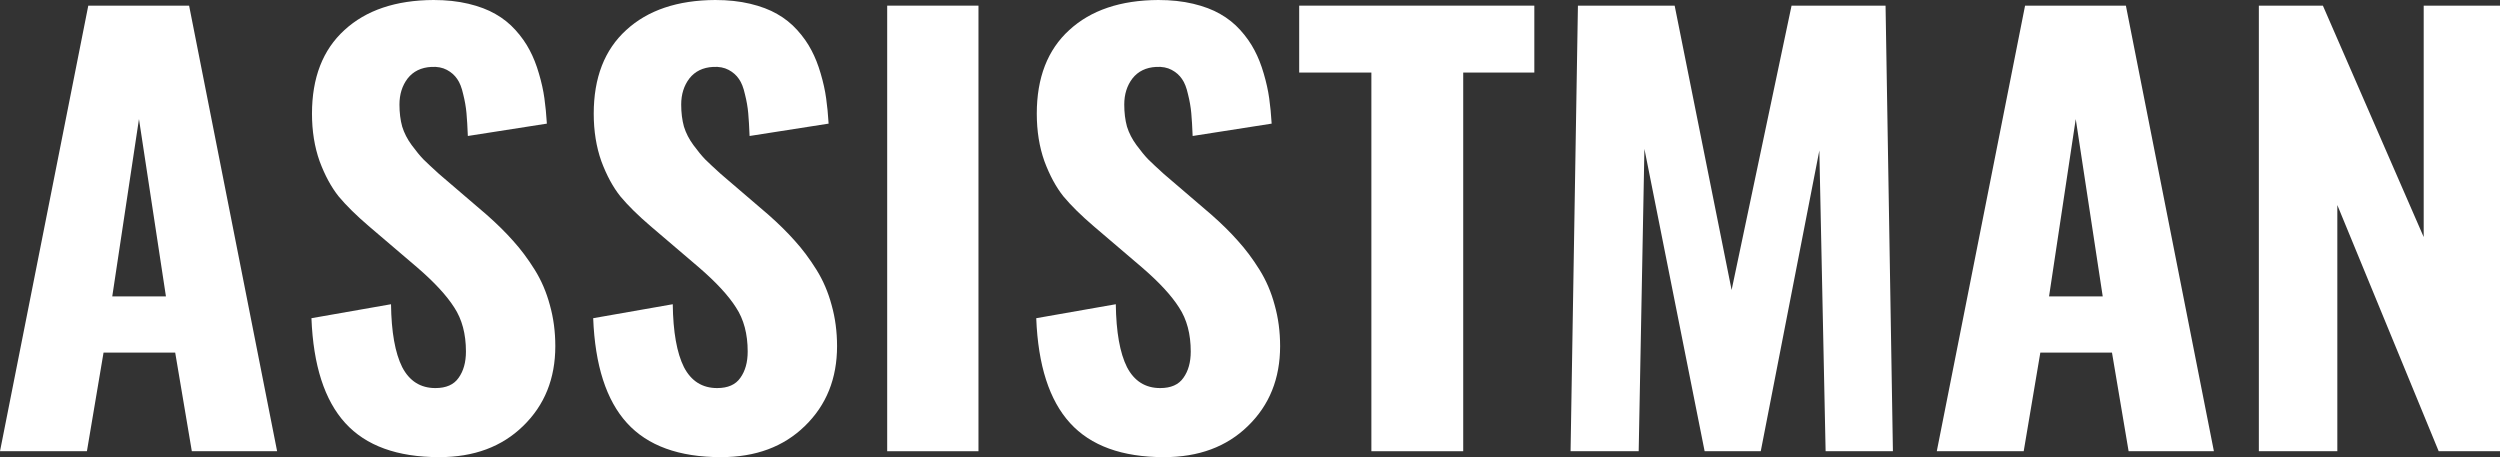 <svg width="175" height="32" viewBox="0 0 175 32" fill="none" xmlns="http://www.w3.org/2000/svg">
<rect x="0" y="0" width="175" height="32" fill="#333333" stroke="none"/>
<path d="M7.858 20.75H11.616L9.728 8.334L7.858 20.75ZM0 31.586L6.18 0.395H13.237L19.398 31.586H13.428L12.264 24.682H7.248L6.084 31.586H0Z" fill="white"/>
<path d="M30.747 32C27.809 32 25.616 31.204 24.166 29.611C22.717 28.018 21.928 25.572 21.801 22.274L27.371 21.296C27.396 23.24 27.657 24.707 28.153 25.698C28.661 26.676 29.437 27.165 30.48 27.165C31.23 27.165 31.77 26.927 32.101 26.45C32.444 25.974 32.616 25.359 32.616 24.607C32.616 23.378 32.342 22.349 31.796 21.521C31.262 20.681 30.397 19.747 29.202 18.718L25.806 15.821C24.942 15.081 24.242 14.392 23.708 13.752C23.187 13.1 22.742 12.278 22.373 11.287C22.017 10.284 21.839 9.174 21.839 7.958C21.839 5.437 22.596 3.487 24.109 2.107C25.622 0.715 27.701 0.013 30.346 0C31.236 0 32.05 0.088 32.788 0.263C33.525 0.439 34.154 0.677 34.676 0.978C35.21 1.279 35.68 1.655 36.087 2.107C36.494 2.558 36.825 3.029 37.079 3.518C37.333 3.995 37.55 4.54 37.727 5.155C37.906 5.757 38.033 6.334 38.109 6.885C38.185 7.425 38.242 8.014 38.281 8.654L32.749 9.519C32.724 8.879 32.692 8.346 32.654 7.92C32.616 7.494 32.539 7.055 32.425 6.603C32.323 6.139 32.184 5.782 32.005 5.531C31.827 5.267 31.586 5.054 31.281 4.891C30.976 4.728 30.613 4.659 30.194 4.684C29.481 4.722 28.928 4.992 28.534 5.493C28.153 5.995 27.962 6.603 27.962 7.318C27.962 7.882 28.025 8.397 28.153 8.861C28.293 9.312 28.515 9.745 28.82 10.159C29.125 10.573 29.399 10.905 29.64 11.156C29.895 11.407 30.257 11.745 30.727 12.172L34.065 15.031C34.778 15.658 35.394 16.267 35.916 16.856C36.45 17.445 36.952 18.116 37.422 18.869C37.893 19.621 38.249 20.449 38.49 21.352C38.745 22.255 38.872 23.215 38.872 24.23C38.872 26.5 38.122 28.363 36.621 29.818C35.133 31.273 33.175 32 30.747 32Z" fill="white"/>
<path d="M50.469 32C47.531 32 45.338 31.204 43.888 29.611C42.439 28.018 41.65 25.572 41.523 22.274L47.093 21.296C47.118 23.24 47.379 24.707 47.875 25.698C48.383 26.676 49.159 27.165 50.202 27.165C50.952 27.165 51.492 26.927 51.823 26.45C52.166 25.974 52.338 25.359 52.338 24.607C52.338 23.378 52.065 22.349 51.518 21.521C50.984 20.681 50.119 19.747 48.924 18.718L45.529 15.821C44.664 15.081 43.965 14.392 43.431 13.752C42.909 13.1 42.464 12.278 42.095 11.287C41.739 10.284 41.561 9.174 41.561 7.958C41.561 5.437 42.318 3.487 43.831 2.107C45.344 0.715 47.423 0.013 50.068 0C50.958 0 51.772 0.088 52.51 0.263C53.247 0.439 53.877 0.677 54.398 0.978C54.932 1.279 55.402 1.655 55.809 2.107C56.216 2.558 56.547 3.029 56.801 3.518C57.055 3.995 57.272 4.54 57.45 5.155C57.628 5.757 57.755 6.334 57.831 6.885C57.907 7.425 57.965 8.014 58.003 8.654L52.471 9.519C52.446 8.879 52.414 8.346 52.376 7.92C52.338 7.494 52.262 7.055 52.147 6.603C52.045 6.139 51.906 5.782 51.727 5.531C51.55 5.267 51.308 5.054 51.003 4.891C50.697 4.728 50.335 4.659 49.916 4.684C49.203 4.722 48.65 4.992 48.256 5.493C47.875 5.995 47.684 6.603 47.684 7.318C47.684 7.882 47.748 8.397 47.875 8.861C48.014 9.312 48.237 9.745 48.542 10.159C48.847 10.573 49.121 10.905 49.362 11.156C49.617 11.407 49.979 11.745 50.45 12.172L53.788 15.031C54.499 15.658 55.116 16.267 55.638 16.856C56.172 17.445 56.674 18.116 57.144 18.869C57.615 19.621 57.971 20.449 58.212 21.352C58.467 22.255 58.594 23.215 58.594 24.23C58.594 26.5 57.844 28.363 56.343 29.818C54.856 31.273 52.897 32 50.469 32Z" fill="white"/>
<path d="M62.103 31.586V0.395H68.493V31.586H62.103Z" fill="white"/>
<path d="M81.482 32C78.545 32 76.352 31.204 74.902 29.611C73.452 28.018 72.664 25.572 72.537 22.274L78.106 21.296C78.132 23.24 78.392 24.707 78.888 25.698C79.397 26.676 80.173 27.165 81.215 27.165C81.966 27.165 82.506 26.927 82.837 26.45C83.18 25.974 83.352 25.359 83.352 24.607C83.352 23.378 83.078 22.349 82.531 21.521C81.997 20.681 81.133 19.747 79.937 18.718L76.542 15.821C75.678 15.081 74.978 14.392 74.444 13.752C73.923 13.1 73.478 12.278 73.109 11.287C72.753 10.284 72.575 9.174 72.575 7.958C72.575 5.437 73.332 3.487 74.845 2.107C76.358 0.715 78.437 0.013 81.082 0C81.972 0 82.786 0.088 83.523 0.263C84.261 0.439 84.89 0.677 85.411 0.978C85.945 1.279 86.416 1.655 86.823 2.107C87.23 2.558 87.56 3.029 87.815 3.518C88.069 3.995 88.285 4.54 88.463 5.155C88.641 5.757 88.768 6.334 88.845 6.885C88.921 7.425 88.978 8.014 89.016 8.654L83.485 9.519C83.46 8.879 83.428 8.346 83.39 7.92C83.352 7.494 83.275 7.055 83.161 6.603C83.059 6.139 82.919 5.782 82.741 5.531C82.563 5.267 82.322 5.054 82.016 4.891C81.711 4.728 81.349 4.659 80.929 4.684C80.217 4.722 79.664 4.992 79.27 5.493C78.888 5.995 78.698 6.603 78.698 7.318C78.698 7.882 78.761 8.397 78.888 8.861C79.028 9.312 79.251 9.745 79.556 10.159C79.861 10.573 80.134 10.905 80.376 11.156C80.63 11.407 80.993 11.745 81.463 12.172L84.801 15.031C85.513 15.658 86.13 16.267 86.651 16.856C87.185 17.445 87.688 18.116 88.158 18.869C88.629 19.621 88.985 20.449 89.226 21.352C89.481 22.255 89.608 23.215 89.608 24.23C89.608 26.5 88.857 28.363 87.357 29.818C85.869 31.273 83.911 32 81.482 32Z" fill="white"/>
<path d="M95.997 31.586V5.079H90.943V0.395H107.403V5.079H102.425V31.586H95.997Z" fill="white"/>
<path d="M109.94 31.586L110.455 0.395H117.226L121.213 20.299L125.409 0.395H131.989L132.504 31.586H127.793L127.354 10.535L123.253 31.586H119.324L115.109 10.422L114.708 31.586H109.94Z" fill="white"/>
<path d="M143.433 20.75H147.191L145.302 8.334L143.433 20.75ZM135.575 31.586L141.755 0.395H148.812L154.973 31.586H149.003L147.839 24.682H142.823L141.659 31.586H135.575Z" fill="white"/>
<path d="M158.12 31.586V0.395H162.602L169.659 16.593V0.395H175V31.586H170.708L163.613 14.354V31.586H158.12Z" fill="white"/>
</svg>
